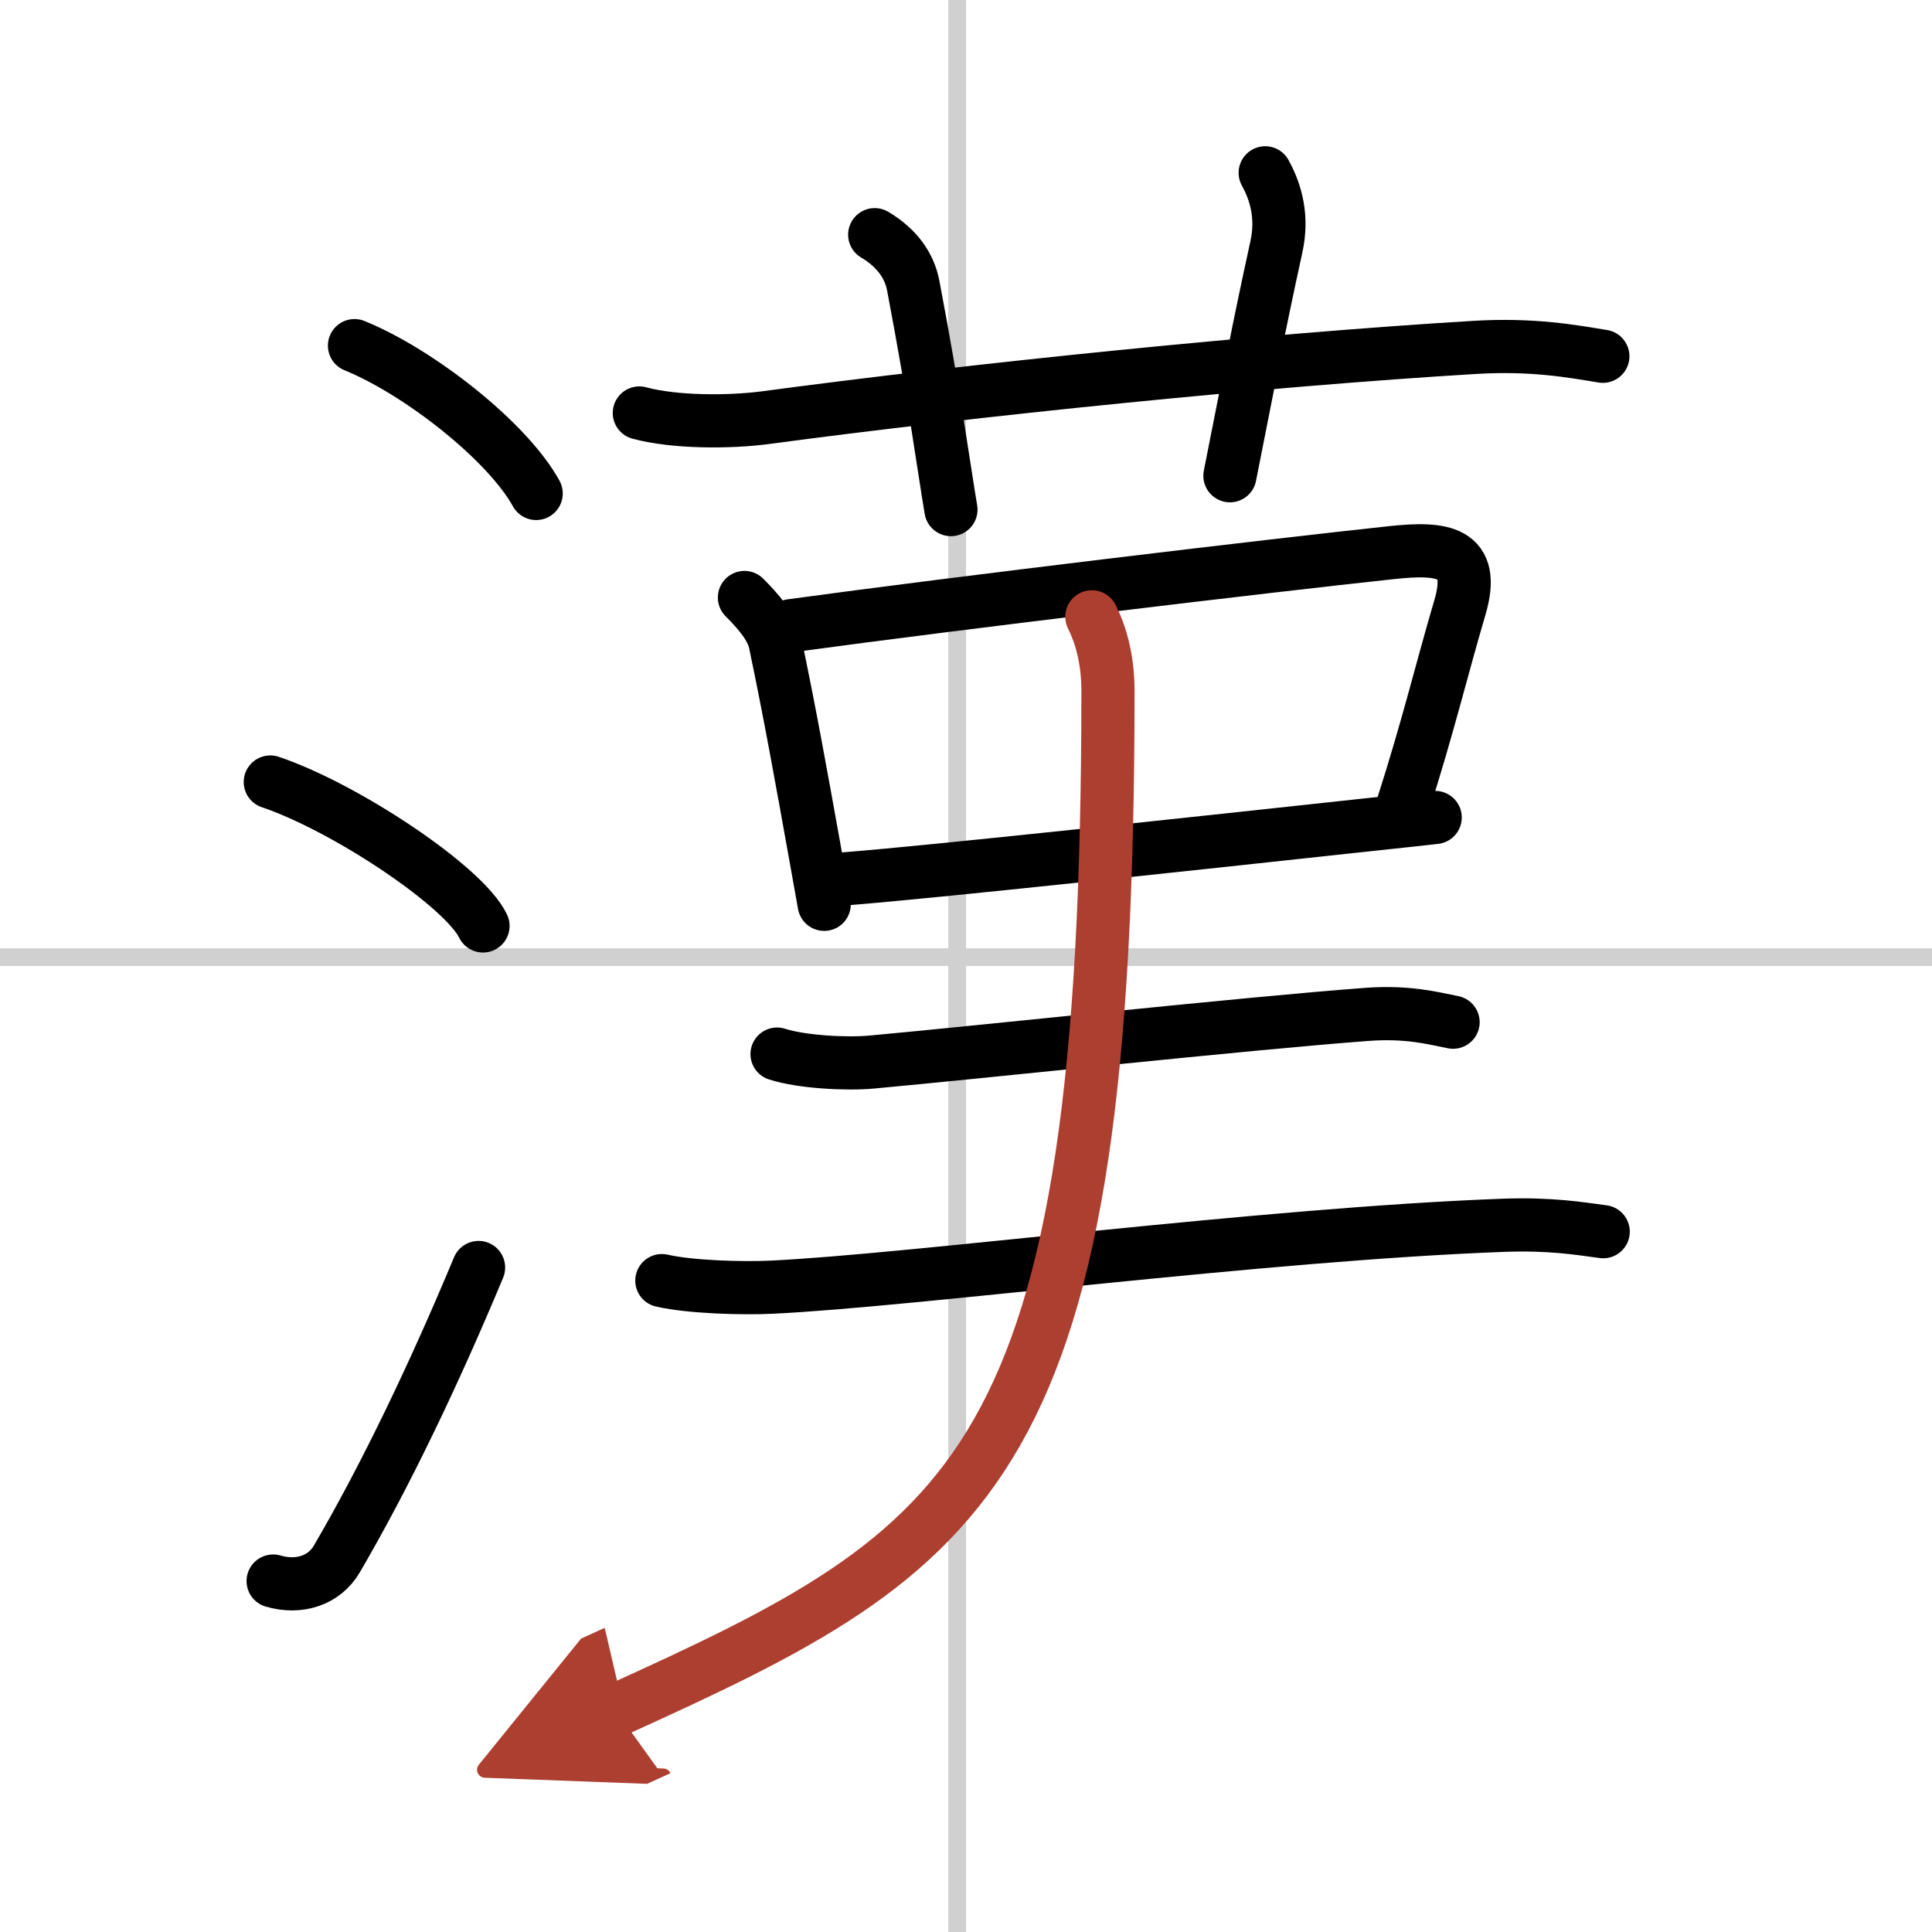 <svg width="400" height="400" viewBox="0 0 109 109" xmlns="http://www.w3.org/2000/svg"><defs><marker id="a" markerWidth="4" orient="auto" refX="1" refY="5" viewBox="0 0 10 10"><polyline points="0 0 10 5 0 10 1 5" fill="#ad3f31" stroke="#ad3f31"/></marker></defs><g fill="none" stroke="#000" stroke-linecap="round" stroke-linejoin="round" stroke-width="3"><rect width="100%" height="100%" fill="#fff" stroke="#fff"/><line x1="54" x2="54" y2="109" stroke="#d0d0d0" stroke-width="1"/><line x2="109" y1="54" y2="54" stroke="#d0d0d0" stroke-width="1"/><path d="m20 19.5c3.62 1.47 8.62 5.38 10.25 8.34"/><path d="m15.25 44.12c4.24 1.43 10.94 5.9 12 8.12"/><path d="m15.41 89.2c1.46 0.43 2.88-0.03 3.59-1.24 2.75-4.7 5.5-10.45 8-16.45"/><path d="M36.07,23.3c2,0.54,5.08,0.53,7.07,0.27C55,21.98,71.25,20.32,83.19,19.6c3.32-0.2,5.57,0.23,7.24,0.5"/><path d="m49.35 13.24c1.28 0.76 1.96 1.77 2.17 2.86 1.24 6.52 1.74 10.35 2.13 12.65"/><path d="m71.38 9.75c0.62 1.12 1 2.52 0.63 4.18-1.13 5.19-1.38 6.69-2.62 12.91"/><path d="m42 33.71c0.77 0.77 1.54 1.65 1.73 2.54 0.82 3.88 1.52 7.8 2.23 11.75 0.18 1.01 0.36 2.02 0.54 3.02"/><path d="m44.63 35.3c9.5-1.3 26.87-3.37 33.86-4.12 2.88-0.31 4.83-0.11 3.87 3.11-0.97 3.28-1.83 6.85-3.21 11.14"/><path d="m47.7 49.58c5.06-0.4 19.5-1.97 29.31-3.03 1.43-0.15 2.77-0.3 3.96-0.43"/><path d="m43.84 59.47c1.39 0.45 3.94 0.58 5.33 0.45 6.04-0.55 21.02-2.17 27.94-2.69 2.31-0.17 3.71 0.21 4.87 0.44"/><path d="m37.34 72.25c1.62 0.37 4.58 0.45 6.2 0.37 8.01-0.38 27.71-2.99 41.25-3.49 2.69-0.1 4.31 0.18 5.66 0.36"/><path d="m61.6 34.8c0.48 0.95 0.91 2.34 0.91 4.18 0 44.02-7.39 48.27-27.77 57.52" marker-end="url(#a)" stroke="#ad3f31"/></g></svg>
